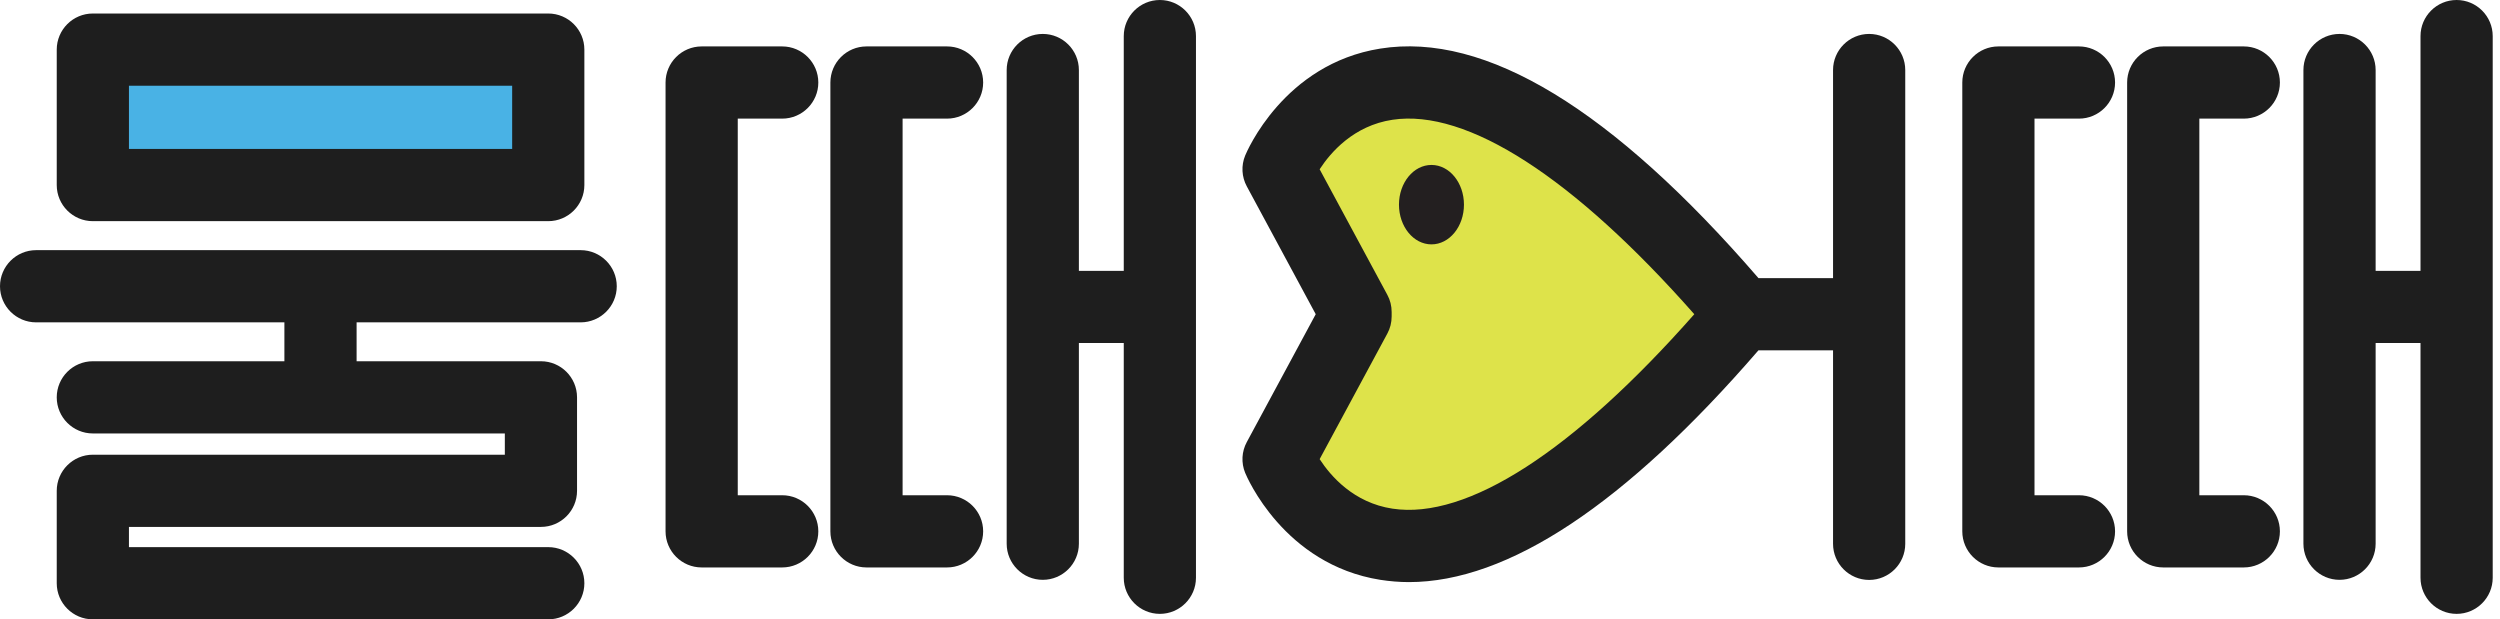 <svg width="331" height="82" viewBox="0 0 331 82" fill="none" xmlns="http://www.w3.org/2000/svg">
<path d="M179.488 41.3L169.299 22.412C169.299 22.412 183.94 -13.343 230.376 41.287V41.915C183.94 96.545 169.299 60.79 169.299 60.79L179.488 41.901V41.3Z" fill="#DEE34A"/>
<path d="M189.526 32.355C191.902 32.355 193.828 30 193.828 27.096C193.828 24.192 191.902 21.838 189.526 21.838C187.15 21.838 185.224 24.192 185.224 27.096C185.224 30 187.15 32.355 189.526 32.355Z" fill="#231F20"/>
<path d="M72.576 6.569H12.292V24.502H72.576V6.569Z" fill="#49B2E5"/>
<path d="M72.576 29.282H12.292C9.656 29.282 7.512 27.138 7.512 24.502V6.569C7.512 3.933 9.656 1.789 12.292 1.789H72.59C75.226 1.789 77.37 3.933 77.37 6.569V24.502C77.37 27.138 75.226 29.282 72.59 29.282H72.576ZM17.072 19.722H67.81V11.35H17.072V19.722Z" fill="#1E1E1E"/>
<path d="M153.566 0C150.93 0 148.786 2.144 148.786 4.78V35.865H142.844V9.273C142.844 6.638 140.7 4.493 138.064 4.493C135.428 4.493 133.284 6.638 133.284 9.273V71.989C133.284 74.625 135.428 76.769 138.064 76.769C140.7 76.769 142.844 74.625 142.844 71.989V45.411H148.786V76.496C148.786 79.132 150.93 81.276 153.566 81.276C156.202 81.276 158.346 79.132 158.346 76.496V4.78C158.346 2.144 156.202 0 153.566 0Z" fill="#1E1E1E"/>
<path d="M103.565 75.13H92.899C90.263 75.13 88.119 72.986 88.119 70.35V10.926C88.119 8.29 90.263 6.146 92.899 6.146H103.565C106.201 6.146 108.345 8.29 108.345 10.926C108.345 13.562 106.201 15.706 103.565 15.706H97.679V65.57H103.565C106.201 65.57 108.345 67.714 108.345 70.35C108.345 72.986 106.201 75.13 103.565 75.13Z" fill="#1E1E1E"/>
<path d="M125.39 75.13H114.724C112.088 75.13 109.943 72.986 109.943 70.35V10.926C109.943 8.29 112.088 6.146 114.724 6.146H125.39C128.026 6.146 130.17 8.29 130.17 10.926C130.17 13.562 128.026 15.706 125.39 15.706H119.504V65.57H125.39C128.026 65.57 130.17 67.714 130.17 70.35C130.17 72.986 128.026 75.13 125.39 75.13Z" fill="#1E1E1E"/>
<path d="M325.255 0C322.619 0 320.475 2.144 320.475 4.78V35.865H314.534V9.273C314.534 6.638 312.389 4.493 309.754 4.493C307.118 4.493 304.973 6.638 304.973 9.273V71.989C304.973 74.625 307.118 76.769 309.754 76.769C312.389 76.769 314.534 74.625 314.534 71.989V45.411H320.475V76.496C320.475 79.132 322.619 81.276 325.255 81.276C327.891 81.276 330.035 79.132 330.035 76.496V4.78C330.035 2.144 327.891 0 325.255 0Z" fill="#1E1E1E"/>
<path d="M275.255 75.13H264.588C261.952 75.13 259.808 72.986 259.808 70.35V10.926C259.808 8.29 261.952 6.146 264.588 6.146H275.255C277.89 6.146 280.035 8.29 280.035 10.926C280.035 13.562 277.89 15.706 275.255 15.706H269.368V65.57H275.255C277.89 65.57 280.035 67.714 280.035 70.35C280.035 72.986 277.89 75.13 275.255 75.13Z" fill="#1E1E1E"/>
<path d="M297.079 75.13H286.413C283.777 75.13 281.633 72.986 281.633 70.35V10.926C281.633 8.29 283.777 6.146 286.413 6.146H297.079C299.715 6.146 301.859 8.29 301.859 10.926C301.859 13.562 299.715 15.706 297.079 15.706H291.193V65.57H297.079C299.715 65.57 301.859 67.714 301.859 70.35C301.859 72.986 299.715 75.13 297.079 75.13Z" fill="#1E1E1E"/>
<path d="M76.878 42.68C79.514 42.68 81.659 40.536 81.659 37.9C81.659 35.264 79.514 33.12 76.878 33.12H4.78C2.144 33.12 0 35.264 0 37.9C0 40.536 2.144 42.68 4.78 42.68H37.654V47.829H12.292C9.656 47.829 7.512 49.973 7.512 52.609C7.512 55.245 9.656 57.389 12.292 57.389H66.84V60.203H12.292C9.656 60.203 7.512 62.347 7.512 64.983V77.22C7.512 79.856 9.656 82 12.292 82H72.59C75.226 82 77.37 79.856 77.37 77.22C77.37 74.584 75.226 72.44 72.59 72.44H17.072V69.763H71.62C74.256 69.763 76.4 67.618 76.4 64.983V52.609C76.4 49.973 74.256 47.829 71.62 47.829H47.214V42.68H76.878Z" fill="#1E1E1E"/>
<path d="M247.475 4.493C244.839 4.493 242.695 6.638 242.695 9.274V36.821H232.82C213.495 14.463 196.655 4.207 182.752 6.433C169.968 8.468 165.065 20.104 164.86 20.596C164.314 21.921 164.396 23.423 165.079 24.679L174.202 41.601L165.079 58.523C164.396 59.779 164.314 61.282 164.86 62.606C165.065 63.098 169.968 74.734 182.752 76.769C183.995 76.96 185.251 77.07 186.535 77.07C199.66 77.07 215.216 66.745 232.82 46.381H242.695V72.003C242.695 74.639 244.839 76.783 247.475 76.783C250.111 76.783 252.255 74.639 252.255 72.003V9.274C252.255 6.638 250.111 4.493 247.475 4.493ZM184.363 67.346C179.214 66.567 176.169 63.016 174.721 60.79L183.681 44.169C184.063 43.472 184.254 42.694 184.254 41.901V41.3C184.254 40.508 184.063 39.73 183.681 39.033L174.721 22.412C176.169 20.186 179.214 16.635 184.363 15.857C194.224 14.368 208.346 23.491 224.325 41.601C208.346 59.711 194.251 68.848 184.363 67.346Z" fill="#1E1E1E"/>
</svg>
